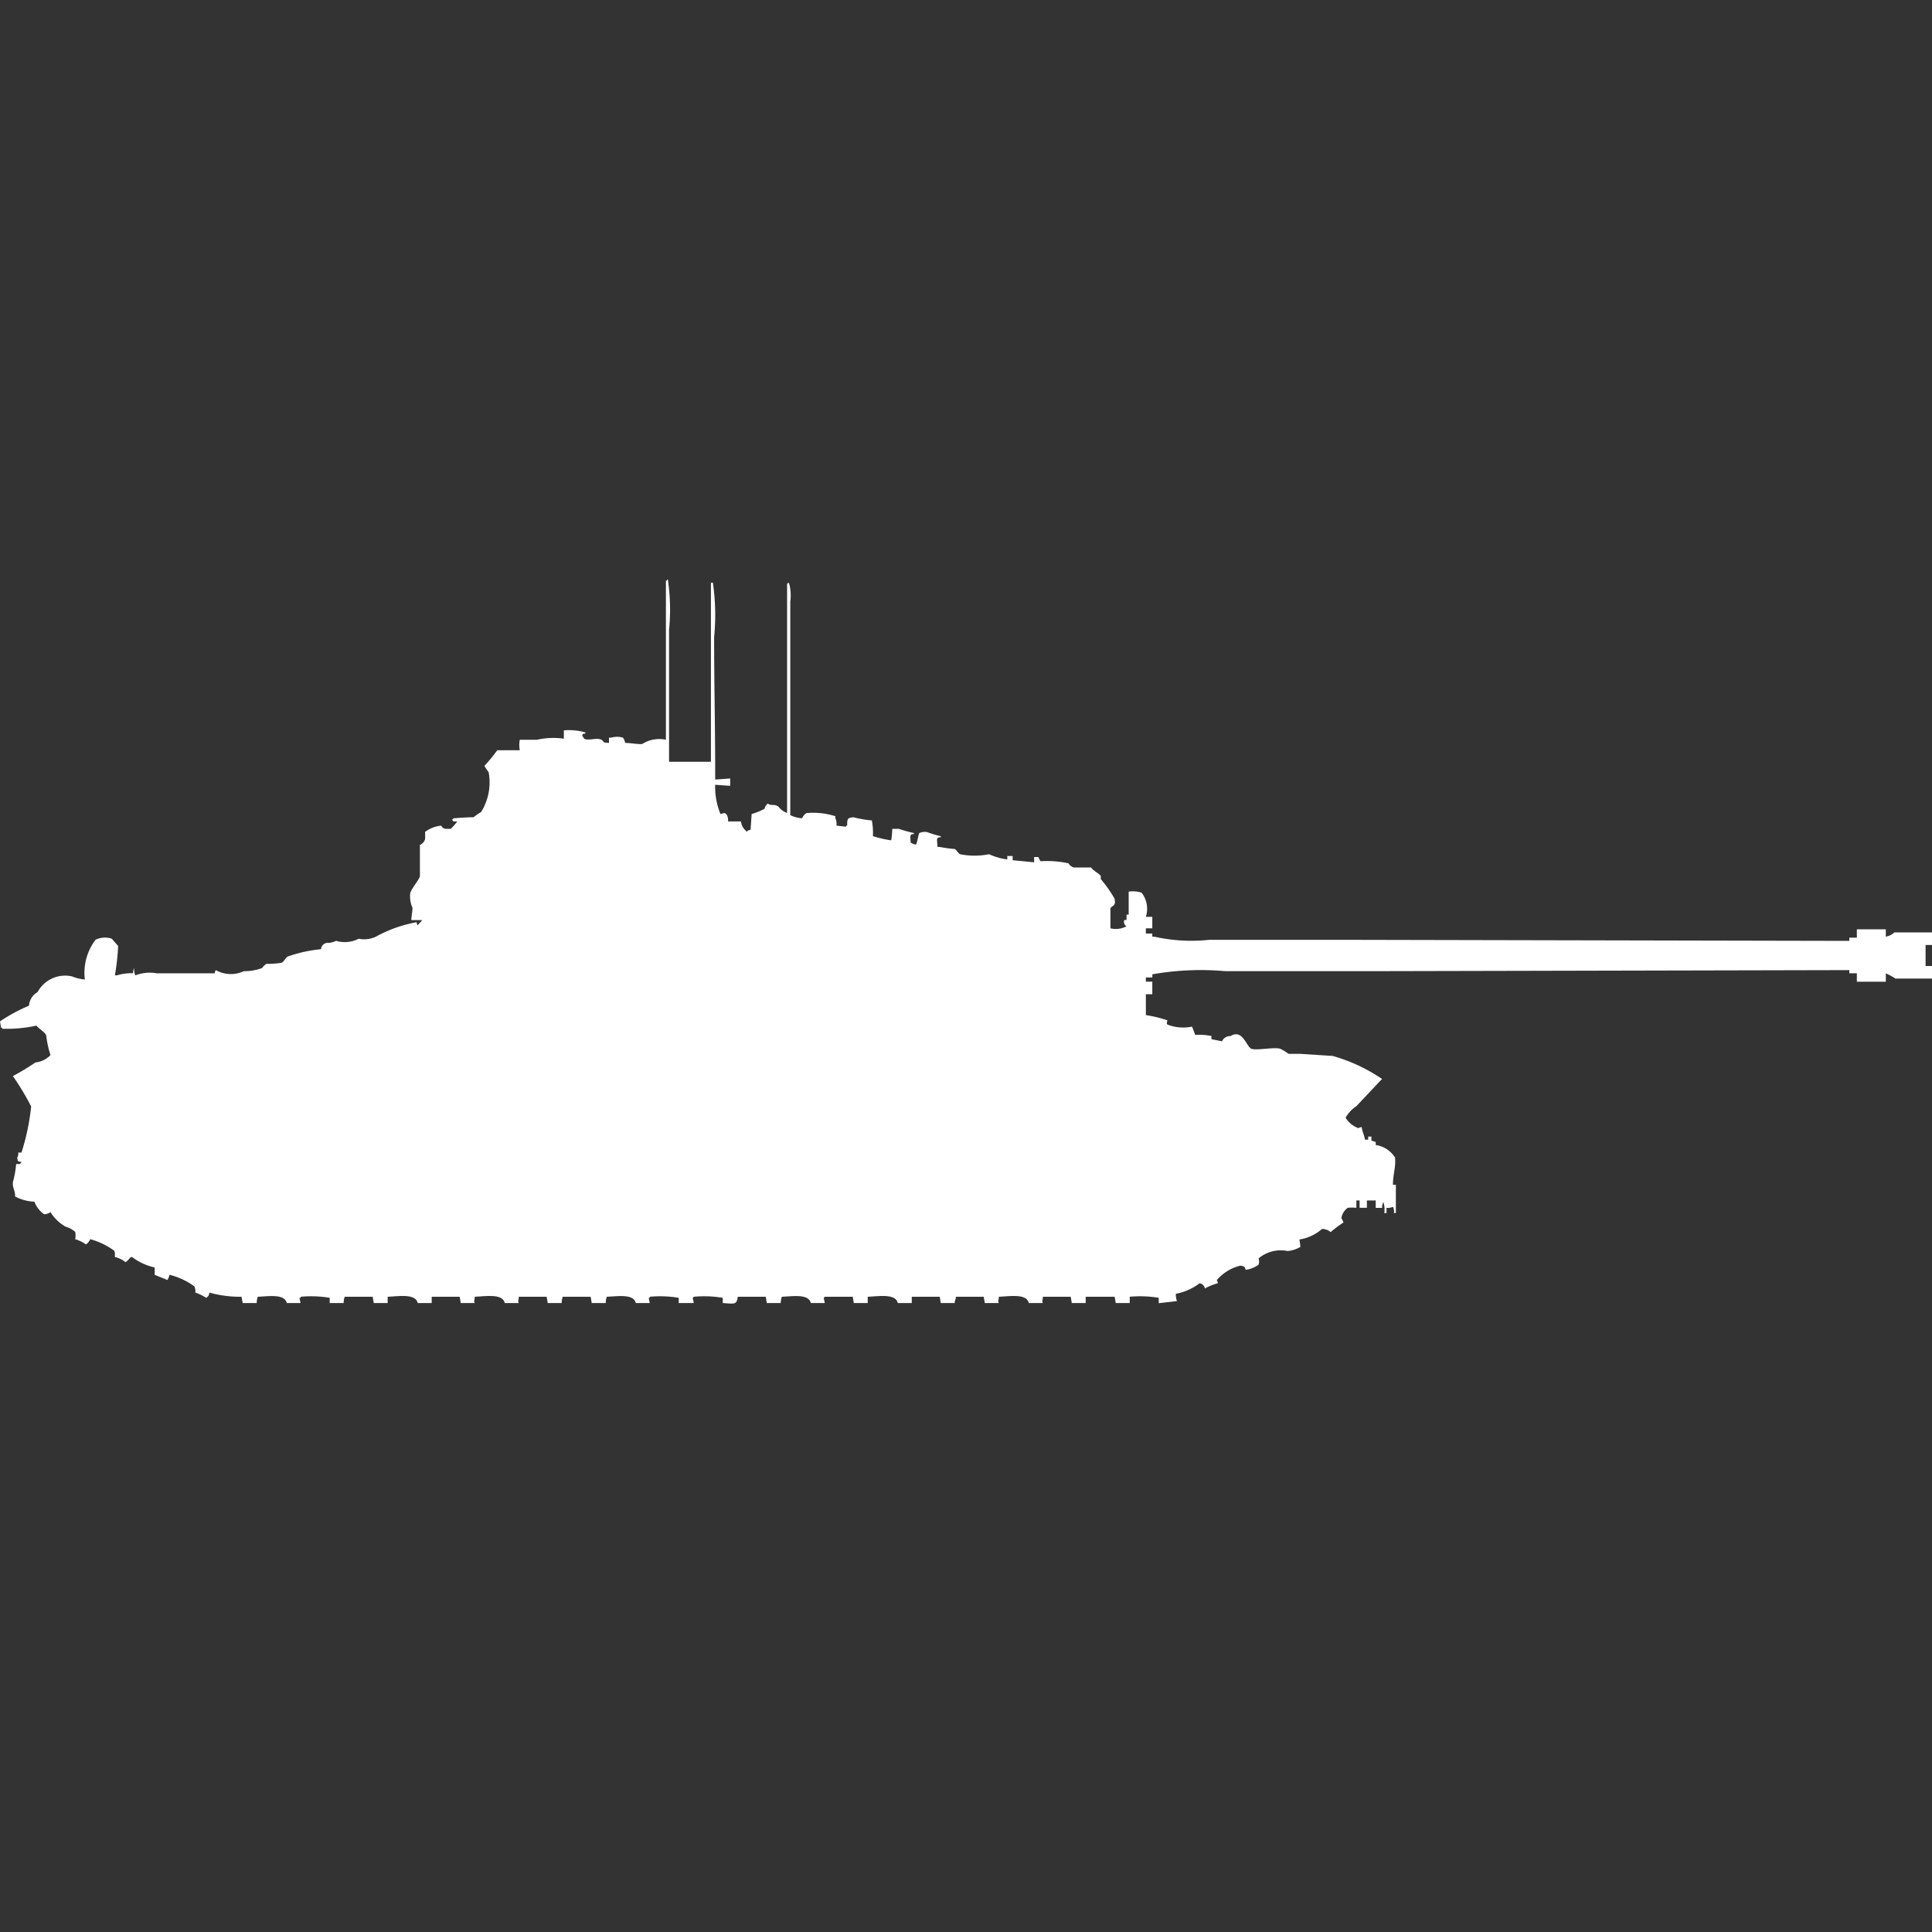 <svg width="40" height="40" viewBox="0 0 40 40" fill="#fff" xmlns="http://www.w3.org/2000/svg"><rect x="0" y="0" width="40" height="40" fill="#333333" stroke="none"/><path id="unit" fill-rule="evenodd" clip-rule="evenodd" d="M13.852,15.772h0.867V12.065h0.044v0.022a4.674,4.674,0,0,1,.022,1.105c0,0.983.025,2,.022,2.948l0.311-.022V16.27l-0.311-.022a1.458,1.458,0,0,0,.111.607c0.065-.018.093-0.043,0.133,0.022a0.229,0.229,0,0,1,.022.13h0.267a0.312,0.312,0,0,0,.133.217V17.2l0.067-.022,0.022-.325a1.331,1.331,0,0,0,.267-0.108,0.2,0.2,0,0,1,.067-0.108c0.076,0.055.133,0,.222,0.065a0.394,0.394,0,0,0,.178.13V12.087a0.063,0.063,0,0,0,.022-0.022,0.062,0.062,0,0,1,.022.022,0.947,0.947,0,0,1,.022.368v4.422a0.691,0.691,0,0,0,.245.065,0.234,0.234,0,0,1,.089-0.108,1.517,1.517,0,0,1,.6.065v0.043a0.281,0.281,0,0,1,.022.152l0.2,0.022V17.094h0.022c0-.134,0-0.165.133-0.173a2.18,2.18,0,0,0,.378.065,1.4,1.4,0,0,1,.022.325,2.161,2.161,0,0,0,.378.087,1.459,1.459,0,0,0,.022-0.238H18.61a2.807,2.807,0,0,0,.311.087v0.022c-0.093,0-.072.038-0.067,0.174a0.239,0.239,0,0,0,.111.043c0.03-.057.05-0.213,0.067-0.238a0.3,0.3,0,0,1,.156-0.022,2.724,2.724,0,0,0,.289.087v0.022c-0.106,0-.073.046-0.067,0.2h0.045a2.842,2.842,0,0,0,.311.043c0.032,0.013.077,0.094,0.111,0.108a1.548,1.548,0,0,0,.6,0,1.341,1.341,0,0,0,.378.108V17.723h0.111v0.087l0.445,0.043V17.744H21.5a0.381,0.381,0,0,0,.044.087,2.121,2.121,0,0,1,.578.043,0.187,0.187,0,0,0,.111.087H22.59c0.053,0.075.145,0.107,0.2,0.173V18.2a2.631,2.631,0,0,1,.289.412v0.022c0.027,0.127-.063.115-0.089,0.174v0.412a0.468,0.468,0,0,0,.334-0.043,0.1,0.1,0,0,1-.045-0.13h0.045V18.936h0.044V18.46a0.612,0.612,0,0,1,.267.022,0.544,0.544,0,0,1,.089.5h0.133v0.238H23.724v0.108h0.133v0.065H23.9a3.483,3.483,0,0,0,1.134.065H27.86l10.428,0.022V19.413h0.156V19.24h0.6v0.152a0.351,0.351,0,0,0,.178-0.087H40v0.26H39.867V20H40v0.26H39.244a1.4,1.4,0,0,0-.2-0.108v0.173h-0.6V20.15H38.288V20.085l-9.894.022H25.37a5.759,5.759,0,0,0-1.512.065v0.065H23.724v0.087h0.133v0.26H23.724v0.433a2.439,2.439,0,0,1,.445.108c-0.007.062-.024,0.045,0,0.087a0.9,0.9,0,0,0,.511.043l0.067,0.173a1.174,1.174,0,0,1,.334.022v0.065L25.3,21.559a0.185,0.185,0,0,1,.178-0.108c0.242-.152.323,0.2,0.423,0.26,0.108,0.045.44-.033,0.6,0a1.136,1.136,0,0,1,.178.108h0.245l0.667,0.043a3.51,3.51,0,0,1,1.023.477,0.063,0.063,0,0,1-.022.022l-0.511.542a0.706,0.706,0,0,0-.222.238,0.52,0.52,0,0,0,.267.217,0.115,0.115,0,0,1,.067-0.022c0.013,0.105.051,0.155,0.067,0.26h0.067V23.532h0.067v0.087a0.109,0.109,0,0,1,.067.022h0.022v0.065a0.57,0.57,0,0,1,.4.26c0.017,0.221-.041.321-0.044,0.564H28.9v0.585H28.861a0.224,0.224,0,0,0-.022-0.13,0.246,0.246,0,0,1-.133.022v0.108H28.66a0.507,0.507,0,0,0-.022-0.239V24.9a0.184,0.184,0,0,0-.022.108H28.483V24.854H28.3v0.152H28.149V24.854H28.082v0.152a0.98,0.98,0,0,0-.178,0,0.326,0.326,0,0,0-.133.217,0.31,0.31,0,0,1,.044.087,2.648,2.648,0,0,0-.267.2,0.251,0.251,0,0,0-.178-0.065,0.917,0.917,0,0,1-.467.217l0.022,0.152a0.625,0.625,0,0,1-.267.087,0.715,0.715,0,0,0-.6.152,0.221,0.221,0,0,1,0,.13,0.592,0.592,0,0,1-.267.108c-0.025-.073-0.025-0.072-0.111-0.087a0.937,0.937,0,0,0-.489.3,0.109,0.109,0,0,1,.022.065,1.067,1.067,0,0,0-.267.108,0.131,0.131,0,0,0-.111-0.108,1.149,1.149,0,0,1-.489.217,0.372,0.372,0,0,0,.022.152l-0.378.043V26.87a2.315,2.315,0,0,0-.6-0.022v0.13H23.1l-0.022-.13h-0.6v0.13H22.19l-0.022-.13H21.59v0.043a0.117,0.117,0,0,0,0,.087H21.3c-0.045-.2-0.386-0.14-0.622-0.13v0.043a0.117,0.117,0,0,0,0,.087H20.389l-0.022-.13H19.789v0.043a0.144,0.144,0,0,0-.022.087H19.478l-0.022-.13H18.877v0.13H18.588c-0.045-.2-0.386-0.14-0.623-0.13v0.13H17.677l-0.022-.13H17.076a0.062,0.062,0,0,1-.022.022l0.022,0.108H16.787c-0.045-.194-0.366-0.14-0.6-0.13a0.387,0.387,0,0,0-.022.13H15.876l-0.022-.13H15.275c-0.025.171-.066,0.146-0.311,0.13V26.87a2.316,2.316,0,0,0-.6-0.022,0.061,0.061,0,0,1-.022.022l0.022,0.108H14.052V26.87a2.316,2.316,0,0,0-.6-0.022V26.87H13.43l0.022,0.108H13.163c-0.045-.194-0.367-0.14-0.6-0.13a0.387,0.387,0,0,0-.022.13H12.251l-0.022-.13H11.651a0.387,0.387,0,0,0-.022.13H11.34l-0.022-.13H10.739v0.043a0.118,0.118,0,0,0,0,.087H10.45c-0.045-.2-0.386-0.14-0.623-0.13v0.043a0.118,0.118,0,0,0,0,.087H9.539l-0.022-.13H8.938v0.13H8.649c-0.045-.2-0.386-0.14-0.623-0.13v0.13H7.738l-0.022-.13H7.137a0.387,0.387,0,0,0-.022.13H6.826V26.87a2.316,2.316,0,0,0-.6-0.022V26.87H6.2l0.022,0.108H5.937c-0.045-.194-0.367-0.14-0.6-0.13a0.387,0.387,0,0,0-.022.13H5.025L5,26.848a2.362,2.362,0,0,1-.667-0.087,0.113,0.113,0,0,1-.067.108,0.981,0.981,0,0,0-.222-0.108,0.224,0.224,0,0,0-.022-0.13,1.5,1.5,0,0,0-.511-0.238,0.456,0.456,0,0,1-.044.108L3.2,26.393a0.765,0.765,0,0,0,0-.152,1.2,1.2,0,0,1-.467-0.217,0.076,0.076,0,0,0-.044.022,0.464,0.464,0,0,1-.089.087,0.528,0.528,0,0,0-.222-0.108c0-.087.012-0.119-0.044-0.152a1.485,1.485,0,0,0-.467-0.217,0.218,0.218,0,0,1-.089.108,0.727,0.727,0,0,0-.222-0.108,0.344,0.344,0,0,0,0-.152,0.52,0.52,0,0,0-.2-0.108,0.883,0.883,0,0,1-.311-0.3,0.229,0.229,0,0,1-.133.043,0.564,0.564,0,0,1-.2-0.26,0.9,0.9,0,0,1-.4-0.108c0.008-.115-0.062-0.189-0.044-0.3A1.98,1.98,0,0,0,.334,24.1c0.084,0,.078.01,0.111-0.043-0.088-.016-0.071,0-0.089-0.087a0.184,0.184,0,0,0,.022-0.108H0.445a4.7,4.7,0,0,0,.2-0.954,5.425,5.425,0,0,0-.378-0.629,4.938,4.938,0,0,0,.467-0.282,0.5,0.5,0,0,0,.311-0.152,2.181,2.181,0,0,1-.089-0.412C0.922,21.36.8,21.3,0.756,21.234a2.869,2.869,0,0,1-.712.065V21.278H0.022L0,21.147a3.416,3.416,0,0,1,.6-0.325,0.352,0.352,0,0,1,.178-0.282,0.648,0.648,0,0,1,.712-0.325,0.958,0.958,0,0,0,.267.065,1.128,1.128,0,0,1,.222-0.824,0.453,0.453,0,0,1,.334-0.022l0.133,0.152a4.858,4.858,0,0,1-.067.607H2.424a1.01,1.01,0,0,1,.334-0.043,0.178,0.178,0,0,1,.022-0.108,0.274,0.274,0,0,0,.022.152,0.833,0.833,0,0,1,.445-0.043h1.2a0.1,0.1,0,0,1,.022-0.065,0.635,0.635,0,0,0,.578.022,1.106,1.106,0,0,0,.378-0.065,0.389,0.389,0,0,1,.089-0.087,1.975,1.975,0,0,0,.311-0.022c0.059-.024.08-0.1,0.133-0.13a2.881,2.881,0,0,1,.689-0.152,0.139,0.139,0,0,1,.156-0.13,0.448,0.448,0,0,0,.156-0.043,0.63,0.63,0,0,0,.467-0.043,0.574,0.574,0,0,0,.356-0.043,2.771,2.771,0,0,1,.845-0.3,0.1,0.1,0,0,0,.022.065c0.031-.051.062-0.057,0.089-0.108H8.516c0-.084.031-0.209,0.022-0.26a0.577,0.577,0,0,1-.044-0.3c0.038-.117.165-0.245,0.2-0.347v-0.65A0.187,0.187,0,0,0,8.8,17.376a1.077,1.077,0,0,0,0-.152,0.669,0.669,0,0,1,.334-0.13c0.043,0.072.08,0.07,0.2,0.065a1.2,1.2,0,0,0,.133-0.152c-0.084,0-.078.01-0.111-0.043H9.383V16.942c0.128-.008.268-0.021,0.422-0.022a1.239,1.239,0,0,1,.156-0.108,1.163,1.163,0,0,0,.156-0.824c-0.032-.04-0.062-0.091-0.089-0.13a3.3,3.3,0,0,0,.267-0.325h0.467a0.56,0.56,0,0,1,0-.217h0.356a1.521,1.521,0,0,1,.556-0.022V15.121a1.248,1.248,0,0,1,.445.043v0.022c-0.072.018-.034-0.011-0.067,0.043,0.015,0.017.029,0.048,0.044,0.065,0.081,0.05.259-.029,0.356,0.022,0.067,0.035-.006.059,0.156,0.065V15.273h0.045a0.416,0.416,0,0,1,.245,0,0.227,0.227,0,0,1,.044.108c0.106,0,.288.034,0.356,0.022a0.655,0.655,0,0,1,.489-0.087V12.022h0.022V12H13.83v0.022a4.21,4.21,0,0,1,.022,1.019v2.731Z"/></svg>